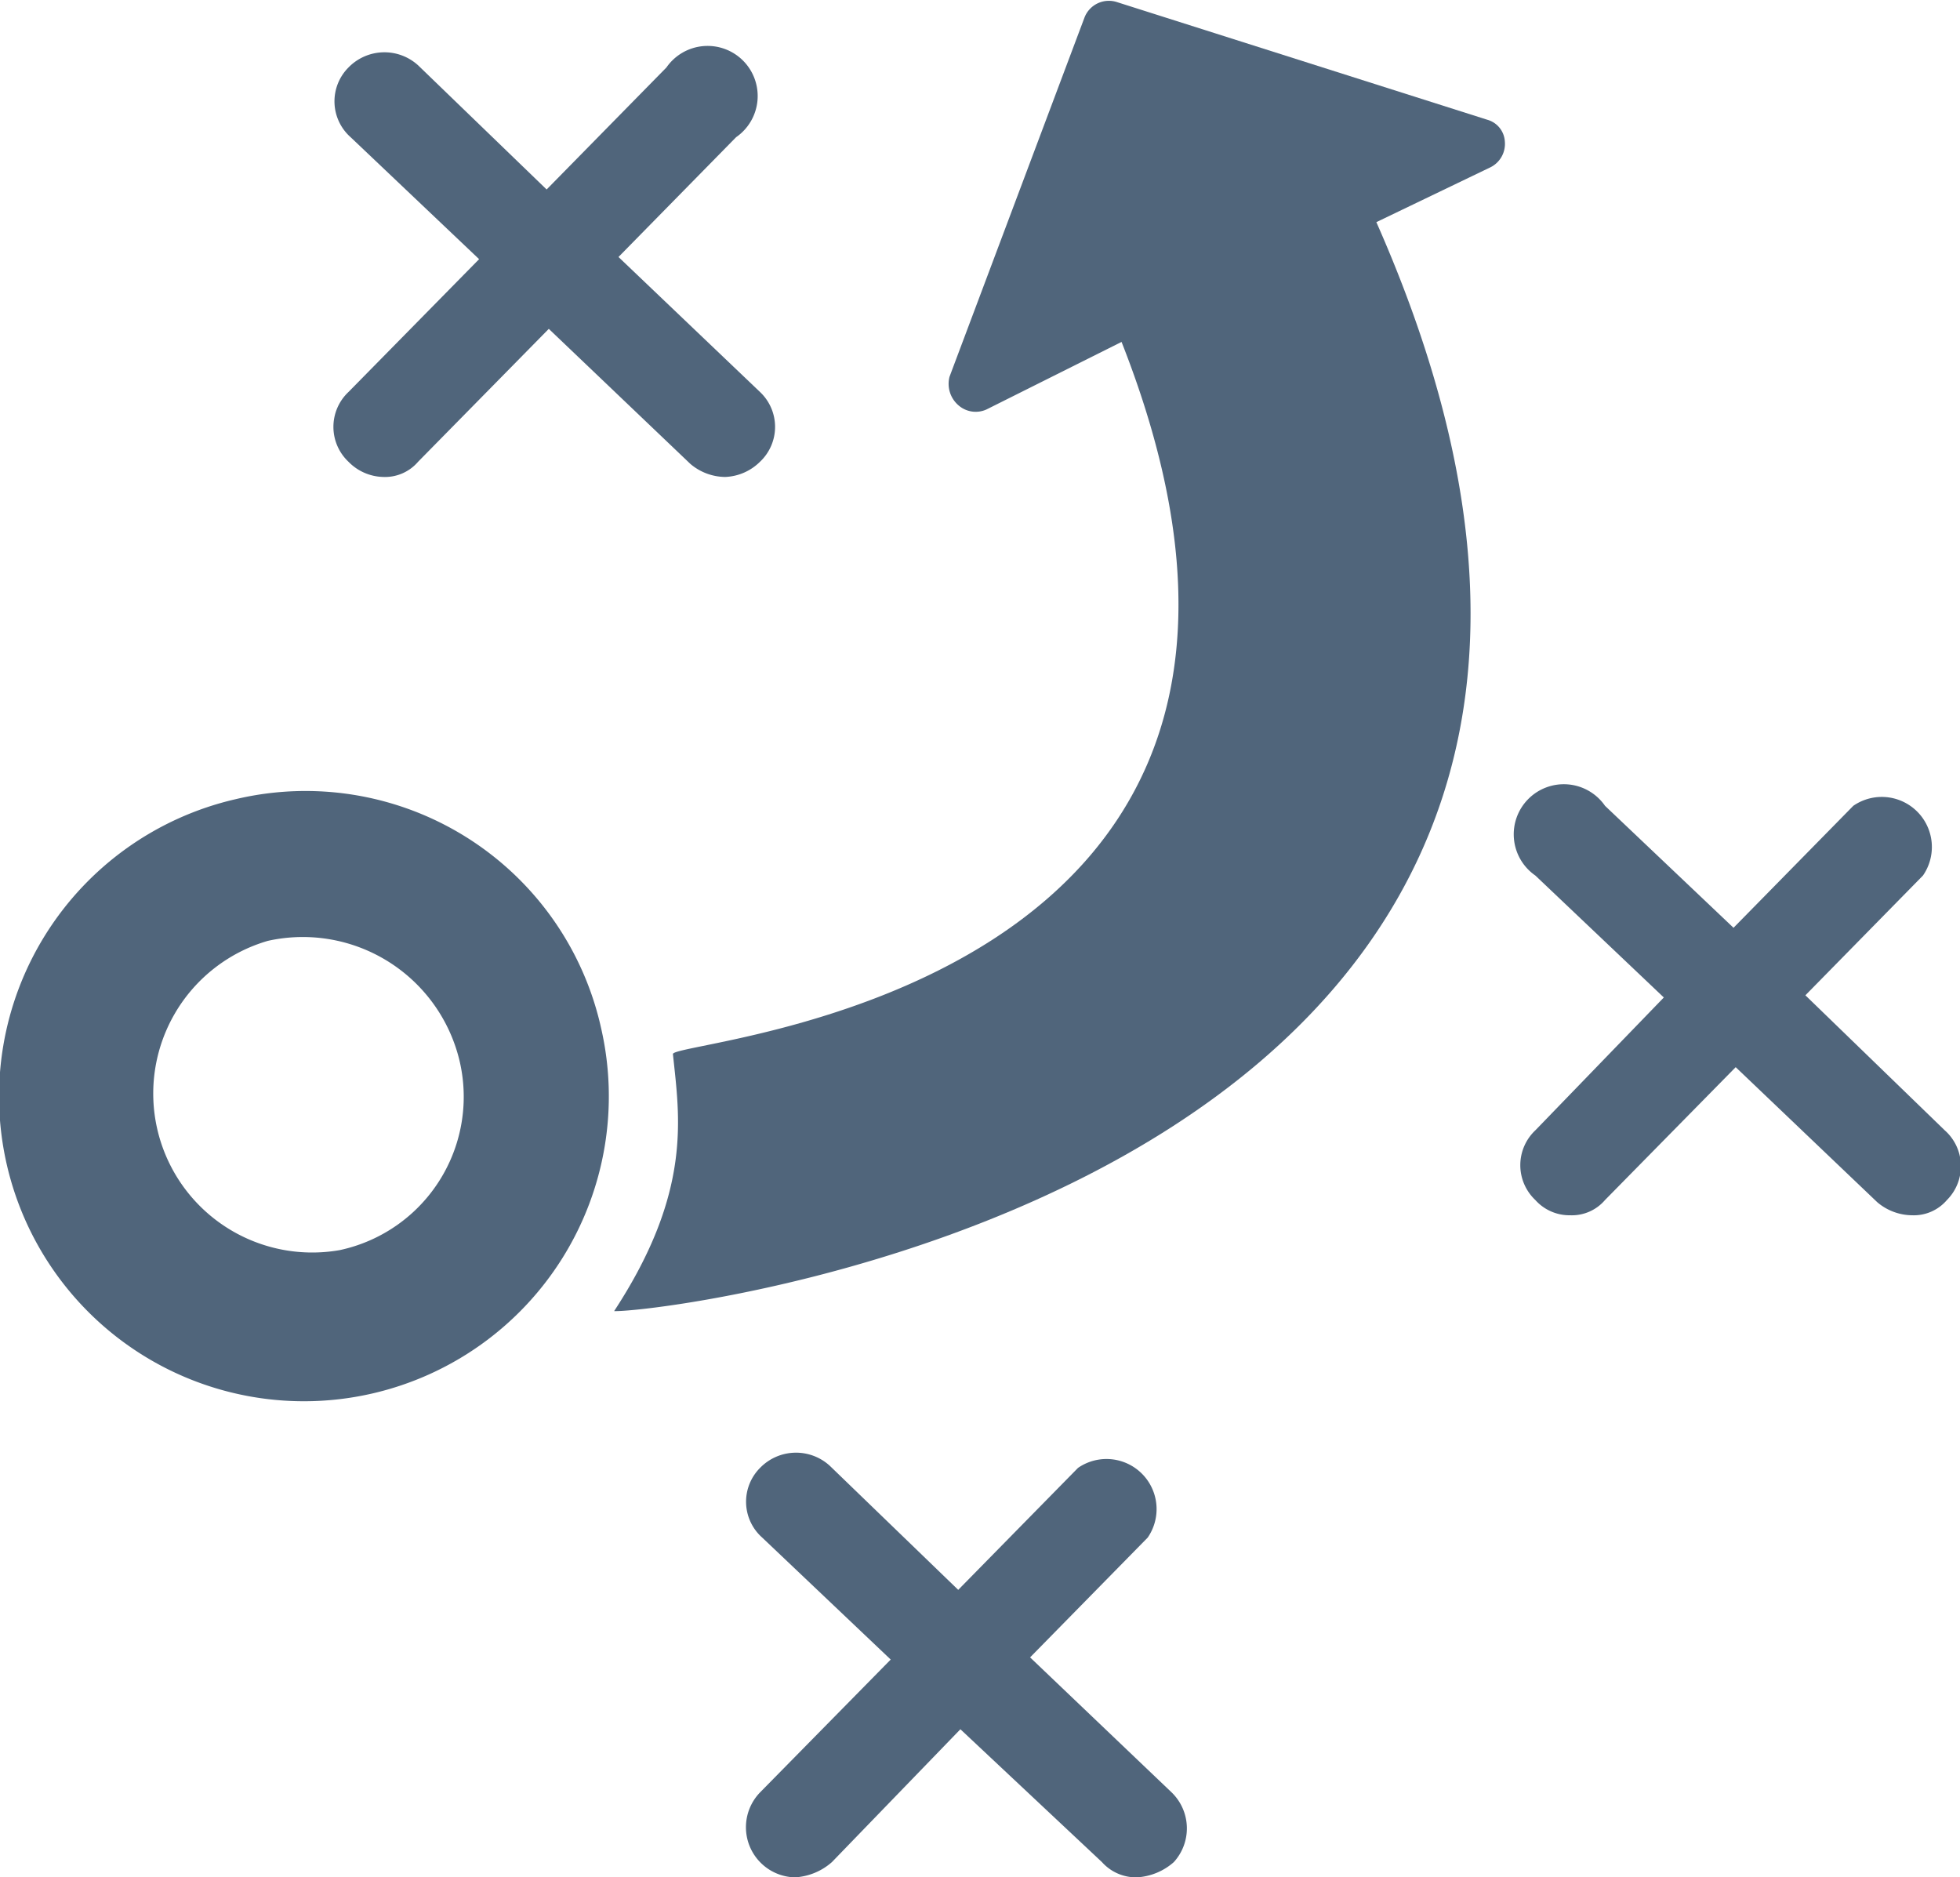 <svg id="Layer_1" data-name="Layer 1" xmlns="http://www.w3.org/2000/svg" viewBox="0 0 90 86.2"><defs><style>.cls-1{fill:#50657b;}</style></defs><title>icon-play-plan</title><path class="cls-1" d="M34.9,18l-6.5-6.2,5.4-5.5a2.3,2.3,0,1,0-3.2-3.2L25.1,8.7,19.2,3a2.3,2.3,0,0,0-3.2.1,2.2,2.2,0,0,0,.1,3.2L22,11.9,16,18a2.2,2.2,0,0,0,0,3.2,2.3,2.3,0,0,0,1.6.7,2,2,0,0,0,1.6-.7l6-6.1,6.5,6.2a2.5,2.5,0,0,0,1.6.6,2.4,2.4,0,0,0,1.6-.7A2.2,2.2,0,0,0,34.9,18Z"/><path class="cls-1" d="M89.3,51.9l-6.4-6.2,5.4-5.5A2.3,2.3,0,0,0,85.1,37l-5.5,5.6L73.7,37a2.3,2.3,0,1,0-3.2,3.2l5.9,5.6-5.9,6.1a2.2,2.2,0,0,0,0,3.2,2.1,2.1,0,0,0,1.6.7,2,2,0,0,0,1.6-.7l6-6.1,6.5,6.2a2.5,2.5,0,0,0,1.6.6,2,2,0,0,0,1.6-.7A2.2,2.2,0,0,0,89.3,51.9Z"/><path class="cls-1" d="M53.8,82.3l-6.5-6.2,5.4-5.5a2.3,2.3,0,0,0-3.2-3.2L44,73l-5.9-5.7a2.3,2.3,0,0,0-3.2.1,2.2,2.2,0,0,0,.1,3.2l5.9,5.6-6,6.1a2.3,2.3,0,0,0,0,3.2,2.3,2.3,0,0,0,1.6.7,2.8,2.8,0,0,0,1.7-.7l5.9-6.1,6.5,6.1a2.1,2.1,0,0,0,1.6.7,2.8,2.8,0,0,0,1.7-.7A2.3,2.3,0,0,0,53.8,82.3Z"/><path class="cls-1" d="M10.8,36.7A14,14,0,1,0,27.6,47.2,13.9,13.9,0,0,0,10.8,36.7Zm4.8,20.7a7.3,7.3,0,0,1-3.3-14.2,7.4,7.4,0,0,1,8.8,5.5A7.2,7.2,0,0,1,15.6,57.4Z"/><path class="cls-1" d="M68.3,5.5,51.3.1a1.2,1.2,0,0,0-1.5.7L43.6,17.3a1.3,1.3,0,0,0,.4,1.3,1.2,1.2,0,0,0,1.3.2l6.2-3.1c11.9,30.2-20.7,32-20.6,32.7h0c.3,2.9.9,6.3-2.7,11.8,2.4.1,54.4-6.1,35-50h0l5.2-2.5a1.2,1.2,0,0,0,.7-1.2A1.1,1.1,0,0,0,68.3,5.5Z"/></svg>